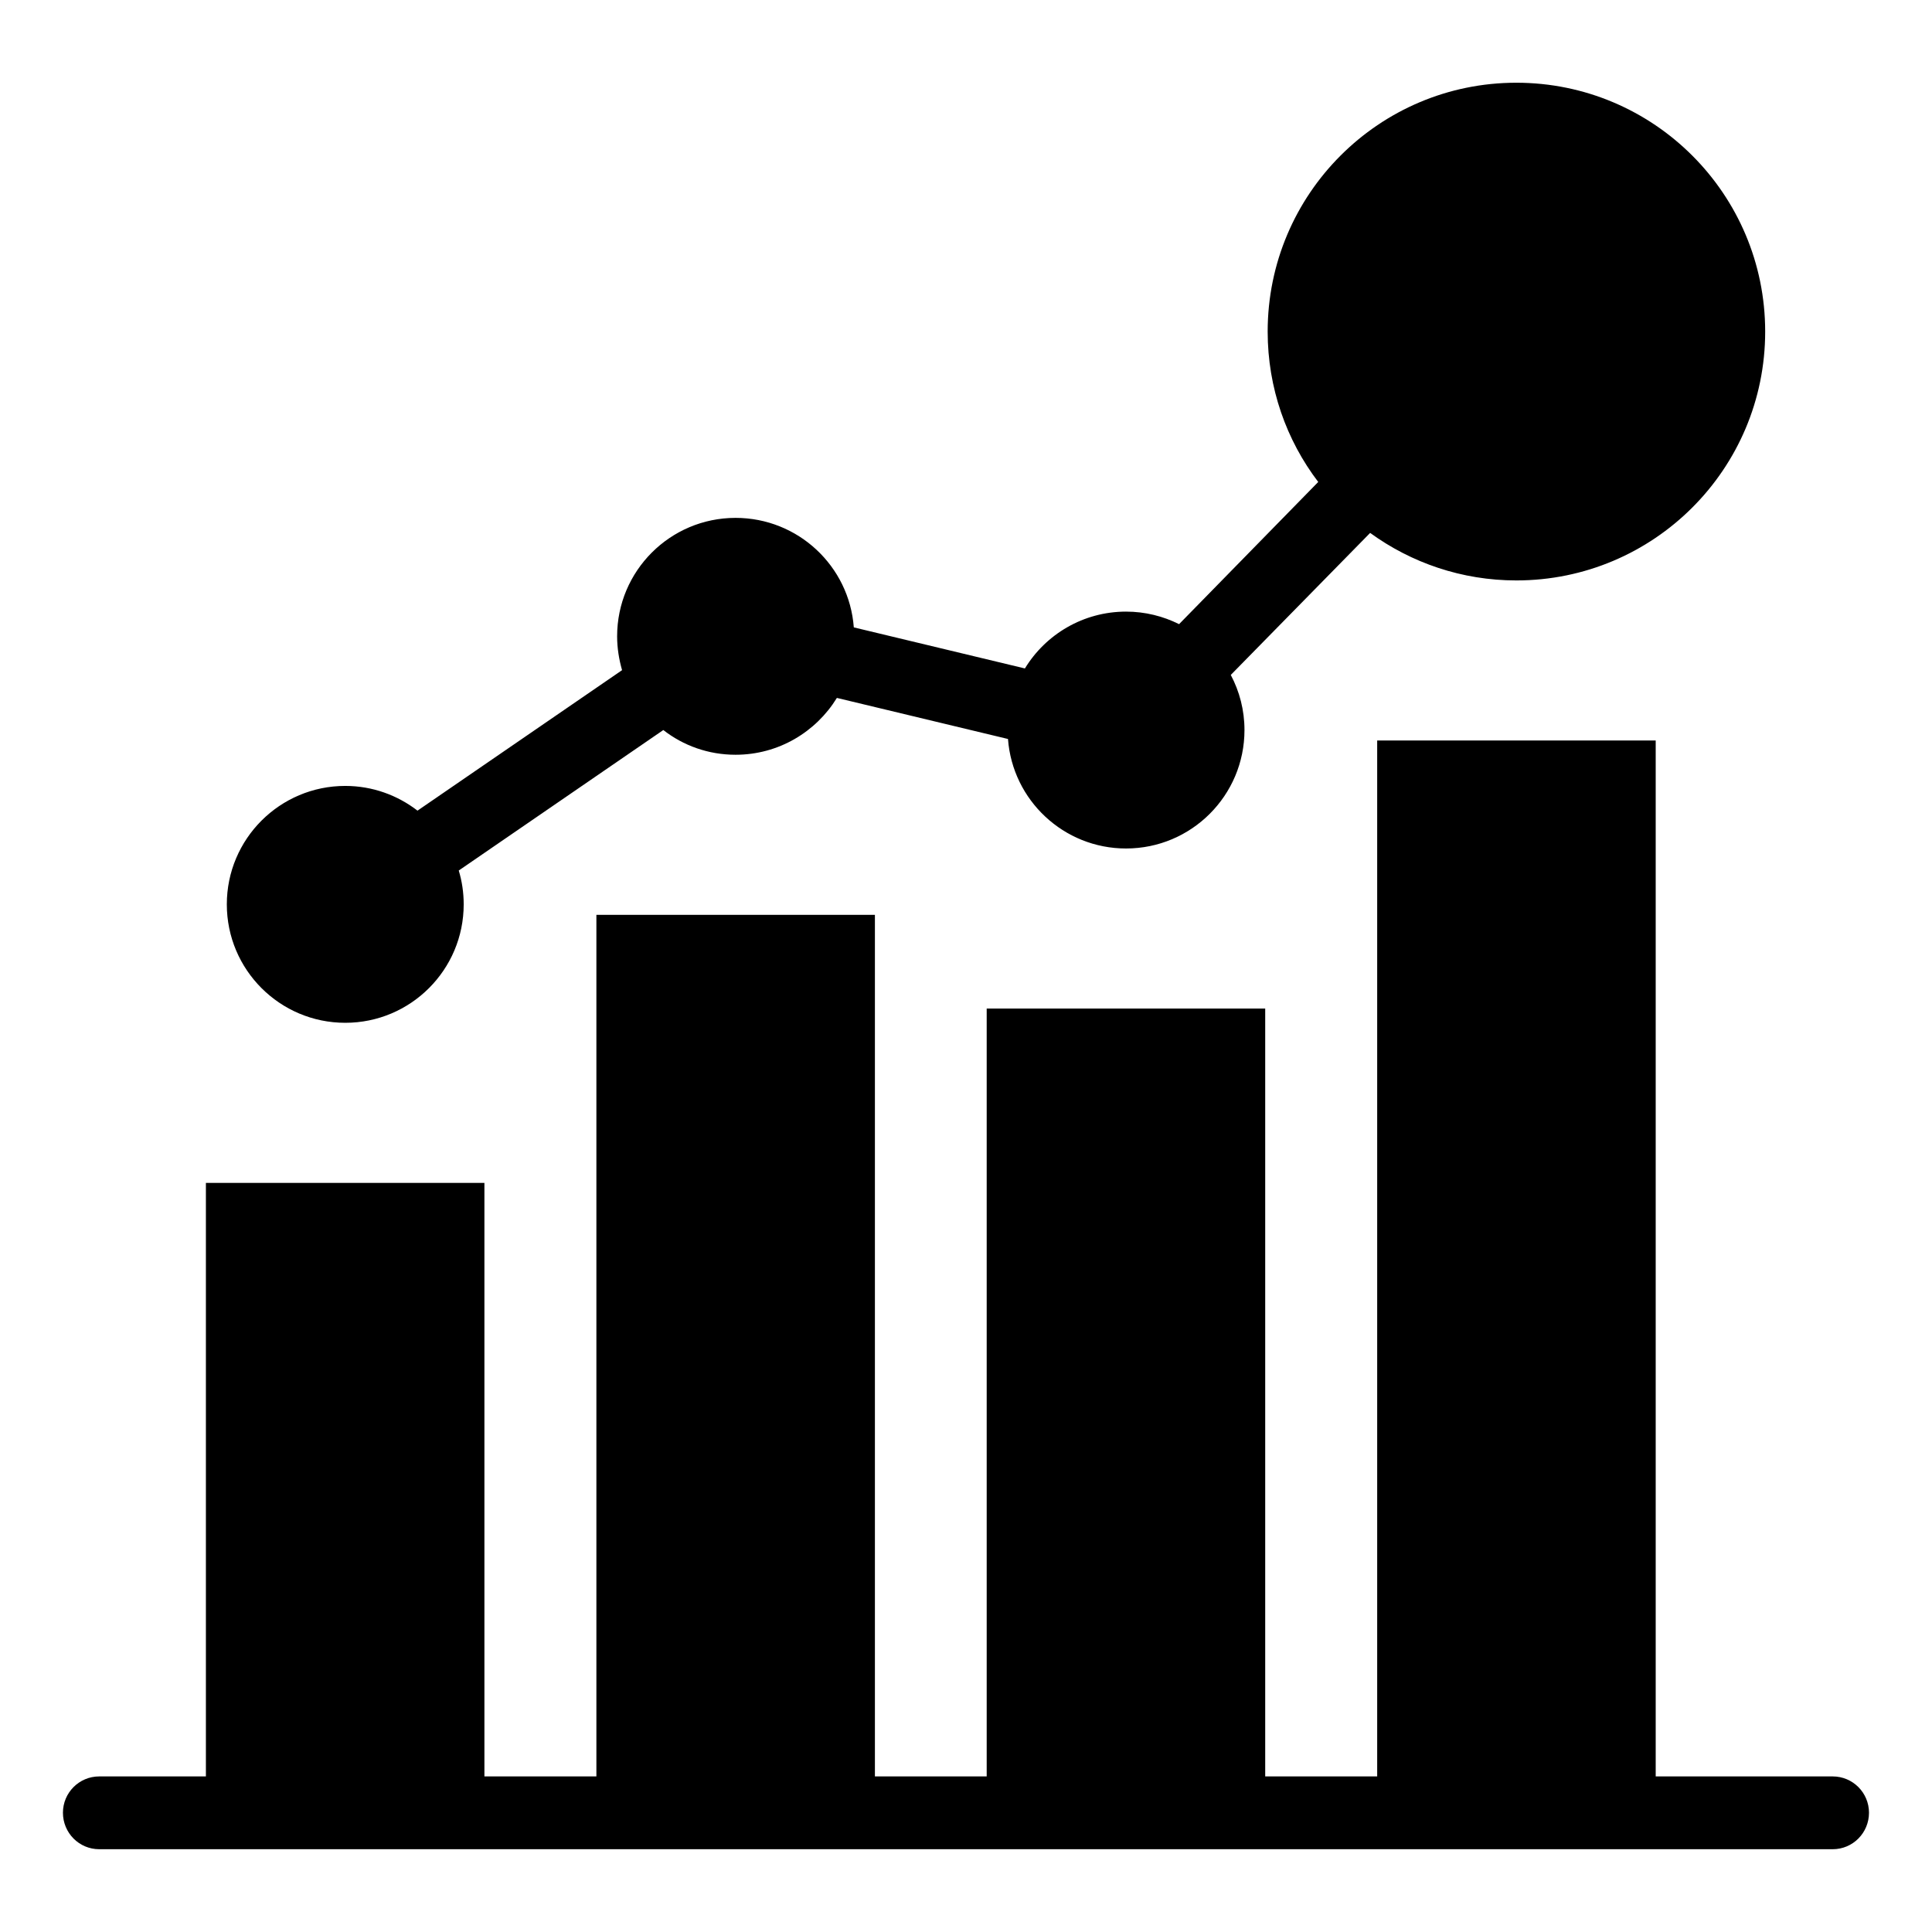 <?xml version="1.0" encoding="UTF-8"?>
<!-- Uploaded to: ICON Repo, www.iconrepo.com, Generator: ICON Repo Mixer Tools -->
<svg fill="#000000" width="800px" height="800px" version="1.1" viewBox="144 144 512 512" xmlns="http://www.w3.org/2000/svg">
 <path d="m629.68 614.77c5.34 0 9.621 4.332 9.621 9.621 0 5.34-4.281 9.672-9.621 9.672h-459.38c-5.34 0-9.621-4.332-9.621-9.672 0-5.289 4.281-9.621 9.621-9.621h28.266v-157.29h73.809v157.29h29.676v-228.33h73.809v228.33h29.625v-203.49h73.809v203.49h29.676v-274.53h73.809v274.53h46.906zm-122.58-329.54-36.93 37.633c2.316 4.383 3.629 9.32 3.629 14.609 0 17.332-14.055 31.387-31.387 31.387-16.523 0-30.078-12.797-31.285-29.02l-45.344-10.883c-5.543 9.02-15.469 15.062-26.852 15.062-7.203 0-13.855-2.418-19.145-6.551l-54.211 37.23c0.855 2.82 1.309 5.844 1.309 8.969 0 17.332-14.055 31.387-31.387 31.387-17.332 0-31.387-14.055-31.387-31.387s14.055-31.387 31.387-31.387c7.203 0 13.855 2.469 19.145 6.551l54.211-37.23c-0.805-2.82-1.309-5.844-1.309-8.969 0-17.332 14.055-31.387 31.387-31.387 16.574 0 30.129 12.797 31.336 29.02l45.344 10.883c5.492-9.02 15.469-15.062 26.801-15.062 5.039 0 9.824 1.211 14.055 3.324l36.879-37.684c-8.414-11.035-13.402-24.887-13.402-39.852 0-36.426 29.523-65.949 65.898-65.949 36.426 0 65.949 29.523 65.949 65.949s-29.523 65.949-65.949 65.949c-14.461 0-27.859-4.684-38.742-12.594z"/>
</svg>